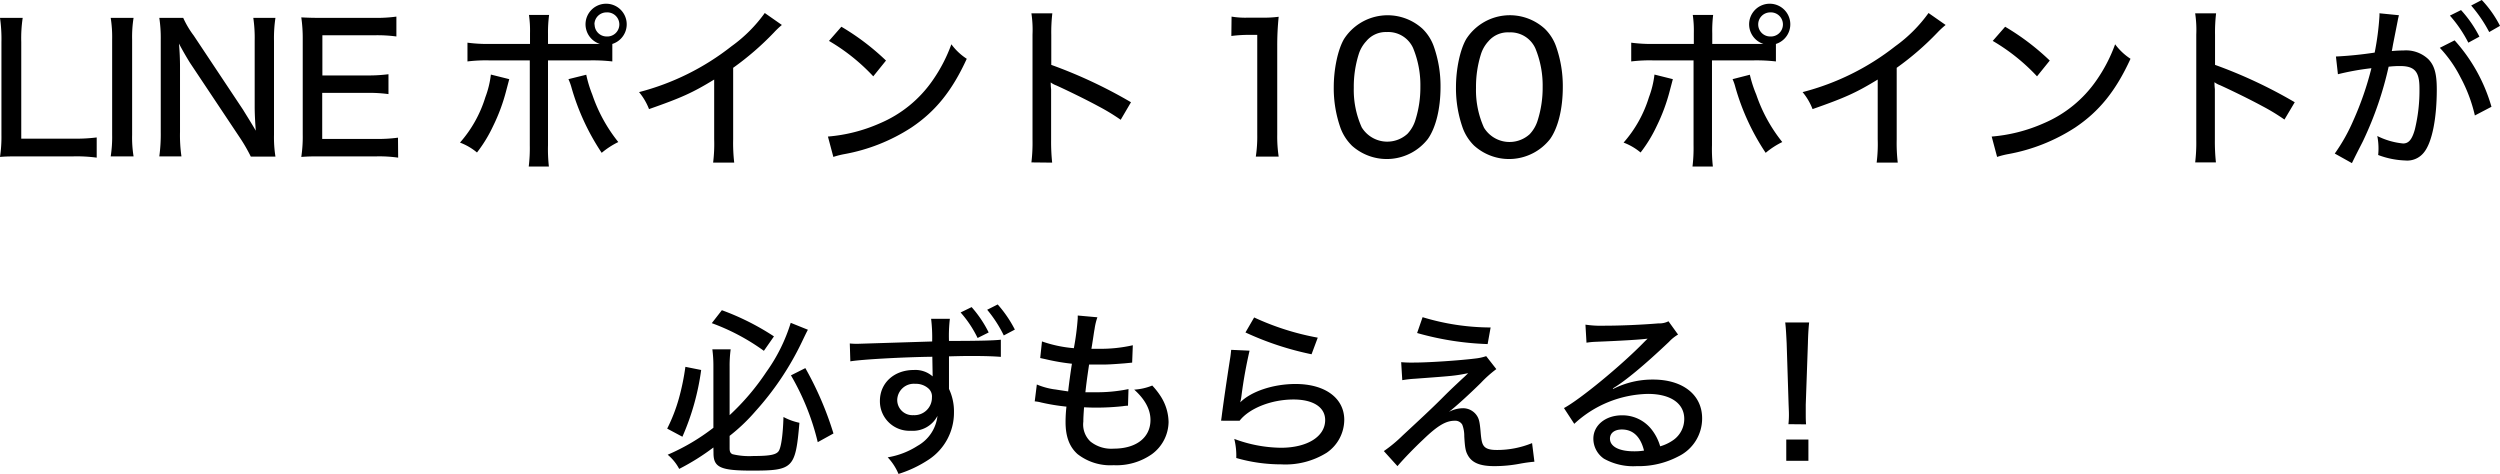 <svg xmlns="http://www.w3.org/2000/svg" viewBox="0 0 451.64 85.65"><path d="M3.84 28.25c-1.66 0-2.72 0-3.84.1a24.27 24.27 0 00.26-4V7.62A26.76 26.76 0 000 3.23h4.1a24.74 24.74 0 00-.26 4.35v17.47h9.41a30.48 30.48 0 004.22-.22v3.65a27.07 27.07 0 00-4.22-.23zM24.13 3.23a21.73 21.73 0 00-.26 3.9v17.22a21.18 21.18 0 00.26 3.9H20a22.55 22.55 0 00.26-3.9V7.13a22.17 22.17 0 00-.26-3.9zM43.9 19.81c.61 1 1.6 2.56 2.31 3.8-.13-1.69-.2-3.16-.2-4.35V7.33a25 25 0 00-.25-4.1h4a24.56 24.56 0 00-.26 4.13v17a22.25 22.25 0 00.26 3.93h-4.45A29.43 29.43 0 0043.42 25l-9.09-13.64c-.48-.77-1.28-2.11-2-3.49.13 1.38.19 3 .19 4.16v11.81a26.56 26.56 0 00.26 4.41h-4a29.64 29.64 0 00.26-4.41V7.13a24.19 24.19 0 00-.26-3.9h4.32a16.75 16.75 0 001.9 3.2zM71.93 28.48a24.24 24.24 0 00-3.9-.23h-9.76c-1.79 0-2.53 0-3.84.1a24.66 24.66 0 00.26-4.06V7.07a26.12 26.12 0 00-.26-3.93c1.15.06 2 .09 3.84.09h9.44a26.42 26.42 0 003.9-.23v3.59a25.89 25.89 0 00-3.9-.22h-9.47v7.26h8a29.16 29.16 0 003.94-.22V17a25.7 25.7 0 00-3.94-.22h-8.03v8.32H68a26.88 26.88 0 003.9-.23zM92 14.3l-.55 2.08a33.12 33.12 0 01-2.37 6.4 25.08 25.08 0 01-2.91 4.77 10.53 10.53 0 00-3.07-1.79 22.26 22.26 0 004.58-8.19 17.11 17.11 0 001-4.1zm16.38-6.36a3.72 3.72 0 112.24 0v3.16a30.39 30.39 0 00-4.1-.19H99v15.33a28 28 0 00.16 3.84h-3.64a28 28 0 00.19-3.87v-15.3h-7.26a27.54 27.54 0 00-4 .19V7.71a27.94 27.94 0 004.07.23h7.23V6a20 20 0 00-.19-3.3h3.64a23.6 23.6 0 00-.2 3.38v1.86zm-2.47 5.56a21.82 21.82 0 001.09 3.59 28.06 28.06 0 004.7 8.57 14.5 14.5 0 00-3 1.95 41.86 41.86 0 01-5.47-11.84 9.59 9.59 0 00-.54-1.47zm1.51-9.08a2.17 2.17 0 002.14 2.17 2.18 2.18 0 100-4.35 2.17 2.17 0 00-2.17 2.18zM141.25 4.51a15.67 15.67 0 00-1.45 1.38 51.56 51.56 0 01-7.35 6.36v12.9a30.74 30.74 0 00.19 4.22h-3.81a27.16 27.16 0 00.19-4.22V14.37c-3.93 2.4-5.92 3.29-11.77 5.34a11 11 0 00-1.8-3.07 45.43 45.43 0 0016.71-8.29 26.06 26.06 0 006-6zM149.57 24.67a29 29 0 009.4-2.4 22 22 0 009.54-7.78A28 28 0 00171.87 8a10.61 10.61 0 002.78 2.62c-2.65 5.8-5.66 9.51-10 12.42a33 33 0 01-12.1 4.8 14.7 14.7 0 00-2 .51zM152 4.83a43.69 43.69 0 018.06 6.11l-2.3 2.85a35.25 35.25 0 00-8-6.4zM186.33 29.34a29.68 29.68 0 00.2-4.09v-19a20.22 20.22 0 00-.2-3.84h3.78a29.75 29.75 0 00-.19 3.9v5.41a86.51 86.51 0 0114.4 6.75l-1.86 3.17a37 37 0 00-4-2.43c-2.43-1.32-5.92-3-7.64-3.78a3.75 3.75 0 01-1-.54 9.88 9.88 0 00.07 1.24v9.16a36.12 36.12 0 00.19 4.09zM222.49 3a15.26 15.26 0 003 .19H228a20.78 20.78 0 003-.16 51 51 0 00-.26 5.31v15.95a24.64 24.64 0 00.26 4h-4.13a24.32 24.32 0 00.26-4V6.3h-1.6a24.5 24.5 0 00-3.08.2zM244.19 26.27a8.69 8.69 0 01-2-3.1 21.57 21.57 0 01-1.24-7.4c0-3.35.76-6.88 1.88-8.76A9.37 9.37 0 01257 5.21a8.34 8.34 0 012 3.11 21.56 21.56 0 011.24 7.42c0 3.91-.86 7.36-2.3 9.38a9.42 9.42 0 01-13.76 1.15zm2.62-18.81a6.14 6.14 0 00-1.37 2.4 19.59 19.59 0 00-.87 6A16.47 16.47 0 00246 23a5.41 5.41 0 008.26 1.18 6.33 6.33 0 001.47-2.59 19.52 19.52 0 00.87-5.92 17.6 17.6 0 00-1.32-7 4.92 4.92 0 00-4.73-2.88 4.59 4.59 0 00-3.74 1.67zM266.27 26.27a8.69 8.69 0 01-2-3.1 21.57 21.57 0 01-1.24-7.4c0-3.35.76-6.88 1.88-8.76a9.37 9.37 0 0114.18-1.8 8.34 8.34 0 012 3.11 21.56 21.56 0 011.24 7.42c0 3.91-.86 7.36-2.3 9.38a9.42 9.42 0 01-13.76 1.15zm2.62-18.81a6.14 6.14 0 00-1.37 2.4 19.59 19.59 0 00-.87 6 16.47 16.47 0 001.44 7.2 5.41 5.41 0 008.26 1.18 6.33 6.33 0 001.47-2.59 19.52 19.52 0 00.87-5.92 17.6 17.6 0 00-1.32-7 4.92 4.92 0 00-4.73-2.88 4.59 4.59 0 00-3.75 1.61zM302.21 14.3l-.55 2.08a33.12 33.12 0 01-2.37 6.4 25.08 25.08 0 01-2.91 4.77 10.53 10.53 0 00-3.07-1.79 22.26 22.26 0 004.58-8.19 17.11 17.11 0 001-4.1zm16.38-6.36a3.72 3.72 0 112.24 0v3.16a30.39 30.39 0 00-4.1-.19h-7.45v15.33a28 28 0 00.16 3.84h-3.68a28 28 0 00.19-3.87v-15.3h-7.26a27.54 27.54 0 00-4 .19V7.71a27.94 27.94 0 004.07.23H306V6a20 20 0 00-.19-3.3h3.68a23.6 23.6 0 00-.16 3.36v1.88zm-2.47 5.56a21.82 21.82 0 001.16 3.59 28.06 28.06 0 004.7 8.57 14.5 14.5 0 00-3 1.95 41.86 41.86 0 01-5.47-11.84 8.62 8.62 0 00-.51-1.47zm1.51-9.08a2.17 2.17 0 002.14 2.17 2.18 2.18 0 100-4.35 2.17 2.17 0 00-2.14 2.18zM351.49 4.51A15.67 15.67 0 00350 5.89a51.56 51.56 0 01-7.35 6.36v12.9a30.74 30.74 0 00.19 4.22h-3.81a27.16 27.16 0 00.19-4.22V14.37c-3.93 2.4-5.92 3.29-11.77 5.34a11 11 0 00-1.8-3.07 45.43 45.43 0 0016.75-8.29 26.06 26.06 0 006-6zM359.81 24.67a29 29 0 009.4-2.4 22 22 0 009.54-7.78A28 28 0 00382.11 8a10.77 10.77 0 002.78 2.62c-2.65 5.8-5.66 9.51-10 12.42a33 33 0 01-12.1 4.8 14.7 14.7 0 00-2 .51zm2.43-19.84a43.69 43.69 0 018.06 6.11l-2.3 2.85a35.25 35.25 0 00-8-6.4zM396.57 29.34a29.68 29.68 0 00.2-4.09v-19a20.22 20.22 0 00-.2-3.84h3.78a29.75 29.75 0 00-.19 3.9v5.41a86.51 86.51 0 0114.4 6.75l-1.86 3.13a37 37 0 00-4-2.43c-2.43-1.32-5.92-3-7.64-3.78a3.75 3.75 0 01-1-.54 9.88 9.88 0 00.07 1.24v9.16a36.12 36.12 0 00.19 4.09zM422 10.21a68.88 68.88 0 007-.71 48.94 48.94 0 00.86-6.56 3.92 3.92 0 000-.54l3.52.35c-.1.42-.16.64-.22 1L432.32 8c-.13.71-.13.8-.23 1.22.87-.07 1.38-.1 2.08-.1a5.87 5.87 0 014.52 1.57c1.12 1.15 1.53 2.66 1.53 5.47 0 5.28-.86 9.6-2.33 11.39a3.83 3.83 0 01-3.4 1.44 15.09 15.09 0 01-4.86-.99 10.54 10.54 0 00.06-1.22 11.32 11.32 0 00-.22-2.21 13.23 13.23 0 004.67 1.35c1 0 1.6-.71 2.11-2.5a29.71 29.71 0 00.84-7.49c0-3-.87-4-3.52-4a17.3 17.3 0 00-2.05.12 62.77 62.77 0 01-4.52 13.2c-.22.51-1 1.92-2.11 4.22l-3.1-1.73a32.32 32.32 0 003.33-5.92 56.65 56.65 0 003.29-9.5 47.58 47.58 0 00-6.05 1.09zm21.44-2.92a30.44 30.44 0 016.66 12l-3 1.57a27.48 27.48 0 00-2.62-6.94 22.67 22.67 0 00-3.71-5.28zm1.16-5.47a21.57 21.57 0 013.32 4.8l-2 1.09a23.38 23.38 0 00-3.33-4.89zM448.35 0a20 20 0 013.29 4.67l-1.95 1.12A24.76 24.76 0 00446.43 1zM126.67 66.84a44.7 44.7 0 01-3.39 12.06l-2.75-1.47a29.78 29.78 0 002.11-5.43 42.82 42.82 0 001.18-5.73zm2.21 14a41.77 41.77 0 01-6.18 3.87 8.34 8.34 0 00-2.08-2.56 38 38 0 008.26-4.87v-11a22.9 22.9 0 00-.19-3.17H132a22.12 22.12 0 00-.19 3.1V75a43.29 43.29 0 006.66-7.84 30.63 30.63 0 004.38-8.84l3.1 1.25c-.32.61-.32.61-1.15 2.34a52.3 52.3 0 01-8.32 12.38 32.65 32.65 0 01-4.67 4.45V81c0 .61.16.9.54 1.06a13.05 13.05 0 003.78.32c3.1 0 4.22-.26 4.61-1s.7-2.82.8-6.05a10.83 10.83 0 002.88 1.05c-.71 8.23-1.12 8.64-8.58 8.64-5.63 0-6.94-.57-6.94-3.13zm1.53-24.8a45.61 45.61 0 019.41 4.73L138 63.38a38.51 38.51 0 00-9.41-5zm15.08 10.46a59.14 59.14 0 015.08 11.81l-2.84 1.57a44.3 44.3 0 00-4.84-12.07zM168.4 61.69a28 28 0 00-.19-4.1h3.39a26.21 26.21 0 00-.16 4c5.82 0 8.25-.09 9.37-.22v3.1c-1.15-.09-2.65-.16-5.37-.16-.87 0-1.41 0-4 .07v5.88a9.53 9.53 0 01.9 4.26 10.15 10.15 0 01-4.52 8.48 21.41 21.41 0 01-5.5 2.62 10 10 0 00-1.95-3 14.26 14.26 0 005.4-2.08 7.09 7.09 0 003.59-5.41 5 5 0 01-4.8 2.69 5.33 5.33 0 01-5.6-5.38c0-3.26 2.56-5.6 6.14-5.6a4.73 4.73 0 013.39 1.16l-.06-3.55c-5.09.06-12.8.48-14.81.83l-.1-3.23a12.91 12.91 0 001.44.06zm-6.31 10.52A2.74 2.74 0 00165 75a3.17 3.17 0 003.36-3.2 1.92 1.92 0 00-.61-1.6 3.38 3.38 0 00-2.4-.86 3 3 0 00-3.26 2.87zm13.44-16.73a20.91 20.91 0 013.08 4.58l-2 1a20 20 0 00-3.07-4.61zm4.71-.48a21.81 21.81 0 013.1 4.54l-2 1.06a22.73 22.73 0 00-3-4.64zM187.31 69.46a12.79 12.79 0 003.11.87c.12 0 1 .16 2.55.38.13-1.25.45-3.58.68-5a38.1 38.1 0 01-4.68-.8l-1.05-.23.32-3A23 23 0 00194 62.9a47 47 0 00.7-5.4V57l3.55.32a10.94 10.94 0 00-.51 2.14c-.06.29-.06.29-.29 1.82-.12.74-.16 1.06-.28 1.73h1.24a26.09 26.09 0 006.24-.64l-.12 3.14-1.35.13c-2 .16-3.07.22-4 .22h-2.43c-.45 3-.51 3.65-.67 5h1.79a27.79 27.79 0 006-.57l-.09 3a6.86 6.86 0 00-.93.09 44.74 44.74 0 01-4.67.26c-.61 0-1 0-2.34-.06-.09 1.28-.13 1.92-.13 2.59a4.23 4.23 0 001.29 3.6 6 6 0 004.19 1.28c4.09 0 6.65-2 6.65-5.19 0-1.89-1-3.74-2.94-5.47a10.32 10.32 0 003.26-.74 13 13 0 011.51 1.92 8.87 8.87 0 011.44 4.68 7.34 7.34 0 01-3 5.79 11.13 11.13 0 01-6.94 2 9.62 9.62 0 01-6.5-2c-1.47-1.31-2.17-3.17-2.17-5.79a25 25 0 01.16-2.79 36.9 36.9 0 01-4.61-.76 6.33 6.33 0 00-1.12-.19zM225.74 63.35a83.13 83.13 0 00-1.47 8.22 8.2 8.2 0 01-.22 1.12c2-2 6-3.32 10-3.32 5.35 0 8.8 2.56 8.8 6.49a7.26 7.26 0 01-3.16 5.92 14.1 14.1 0 01-8.23 2.11 29.3 29.3 0 01-8.12-1.15 12.61 12.61 0 00-.36-3.45 24.74 24.74 0 008.42 1.6c4.73 0 8-2 8-5 0-2.31-2.14-3.72-5.73-3.72-4 0-8 1.6-9.73 3.84l-3.35-.01c.1-.55.1-.71.26-1.89.32-2.34.73-5.18 1.34-9.12.13-.74.16-1.12.23-1.79zm.83-6A47.41 47.41 0 00238.06 61l-1.12 3A54.3 54.3 0 01225 60.06zM253.13 65.43a21.83 21.83 0 002.31.07c2.75 0 8.48-.39 11.39-.77a9.1 9.1 0 001.66-.39l1.83 2.34a21.36 21.36 0 00-2.79 2.49c-2.11 2.08-4.51 4.26-5.79 5.25a5.46 5.46 0 012.53-.67 3 3 0 012.4 1.15c.51.67.64 1.22.8 3 .13 1.63.26 2.27.64 2.72s1.06.67 2.27.67a16.66 16.66 0 006.4-1.24l.42 3.36a27.39 27.39 0 00-2.72.38 24.6 24.6 0 01-4.51.42c-2.56 0-4-.58-4.77-1.92-.42-.74-.55-1.32-.67-3.46a5.75 5.75 0 00-.36-2.11 1.47 1.47 0 00-1.37-.71c-1.6 0-3.11.9-5.7 3.4-1.57 1.47-3.52 3.48-4.64 4.8L250 81.49a25.18 25.18 0 003.39-2.81c3.23-3 5.12-4.74 7.07-6.69s2.34-2.27 3.55-3.42c.64-.58.64-.58 1.22-1.15-2.43.47-2.43.47-9.6 1a20 20 0 00-2.3.26zM257 57.3a42.51 42.51 0 0012.29 1.86l-.54 3a52.66 52.66 0 01-12.74-2zM286.42 58.65a18.84 18.84 0 003.39.19c2.91 0 6.68-.16 9.82-.42a3.57 3.57 0 001.79-.38l1.73 2.4a7.12 7.12 0 00-1.63 1.31c-4.45 4.22-7.94 7.11-10.15 8.42l.07.09a15.64 15.64 0 017.2-1.69c5.37 0 8.86 2.75 8.86 7a7.61 7.61 0 01-4.29 6.88 15.37 15.37 0 01-7.52 1.76 10.84 10.84 0 01-5.92-1.34 4.39 4.39 0 01-1.92-3.62c0-2.43 2.21-4.22 5.16-4.22a6.69 6.69 0 015.44 2.66 8.93 8.93 0 011.47 2.94 7.89 7.89 0 002.4-1.15 4.65 4.65 0 001.95-3.81c0-2.82-2.5-4.51-6.56-4.51a20.16 20.16 0 00-13.31 5.41l-1.86-2.85c2.88-1.54 10.4-7.71 14.56-12l.55-.54c-1.15.16-4.57.38-9.44.57a13.13 13.13 0 00-1.6.16zM293 77.59c-1.32 0-2.15.64-2.15 1.66 0 1.41 1.63 2.28 4.32 2.28a10.55 10.55 0 001.83-.13c-.63-2.53-2-3.81-4-3.81zM323.09 76.63a15.14 15.14 0 00.09-1.6c0-.51 0-.51-.06-2L322.77 62c-.07-1.34-.13-2.75-.26-3.74h4.32c-.13 1.22-.19 2.47-.22 3.74l-.39 11.11v1.82c0 .35 0 1.12.06 1.73zm-.39 6.62v-3.84h4v3.84z"/></svg>